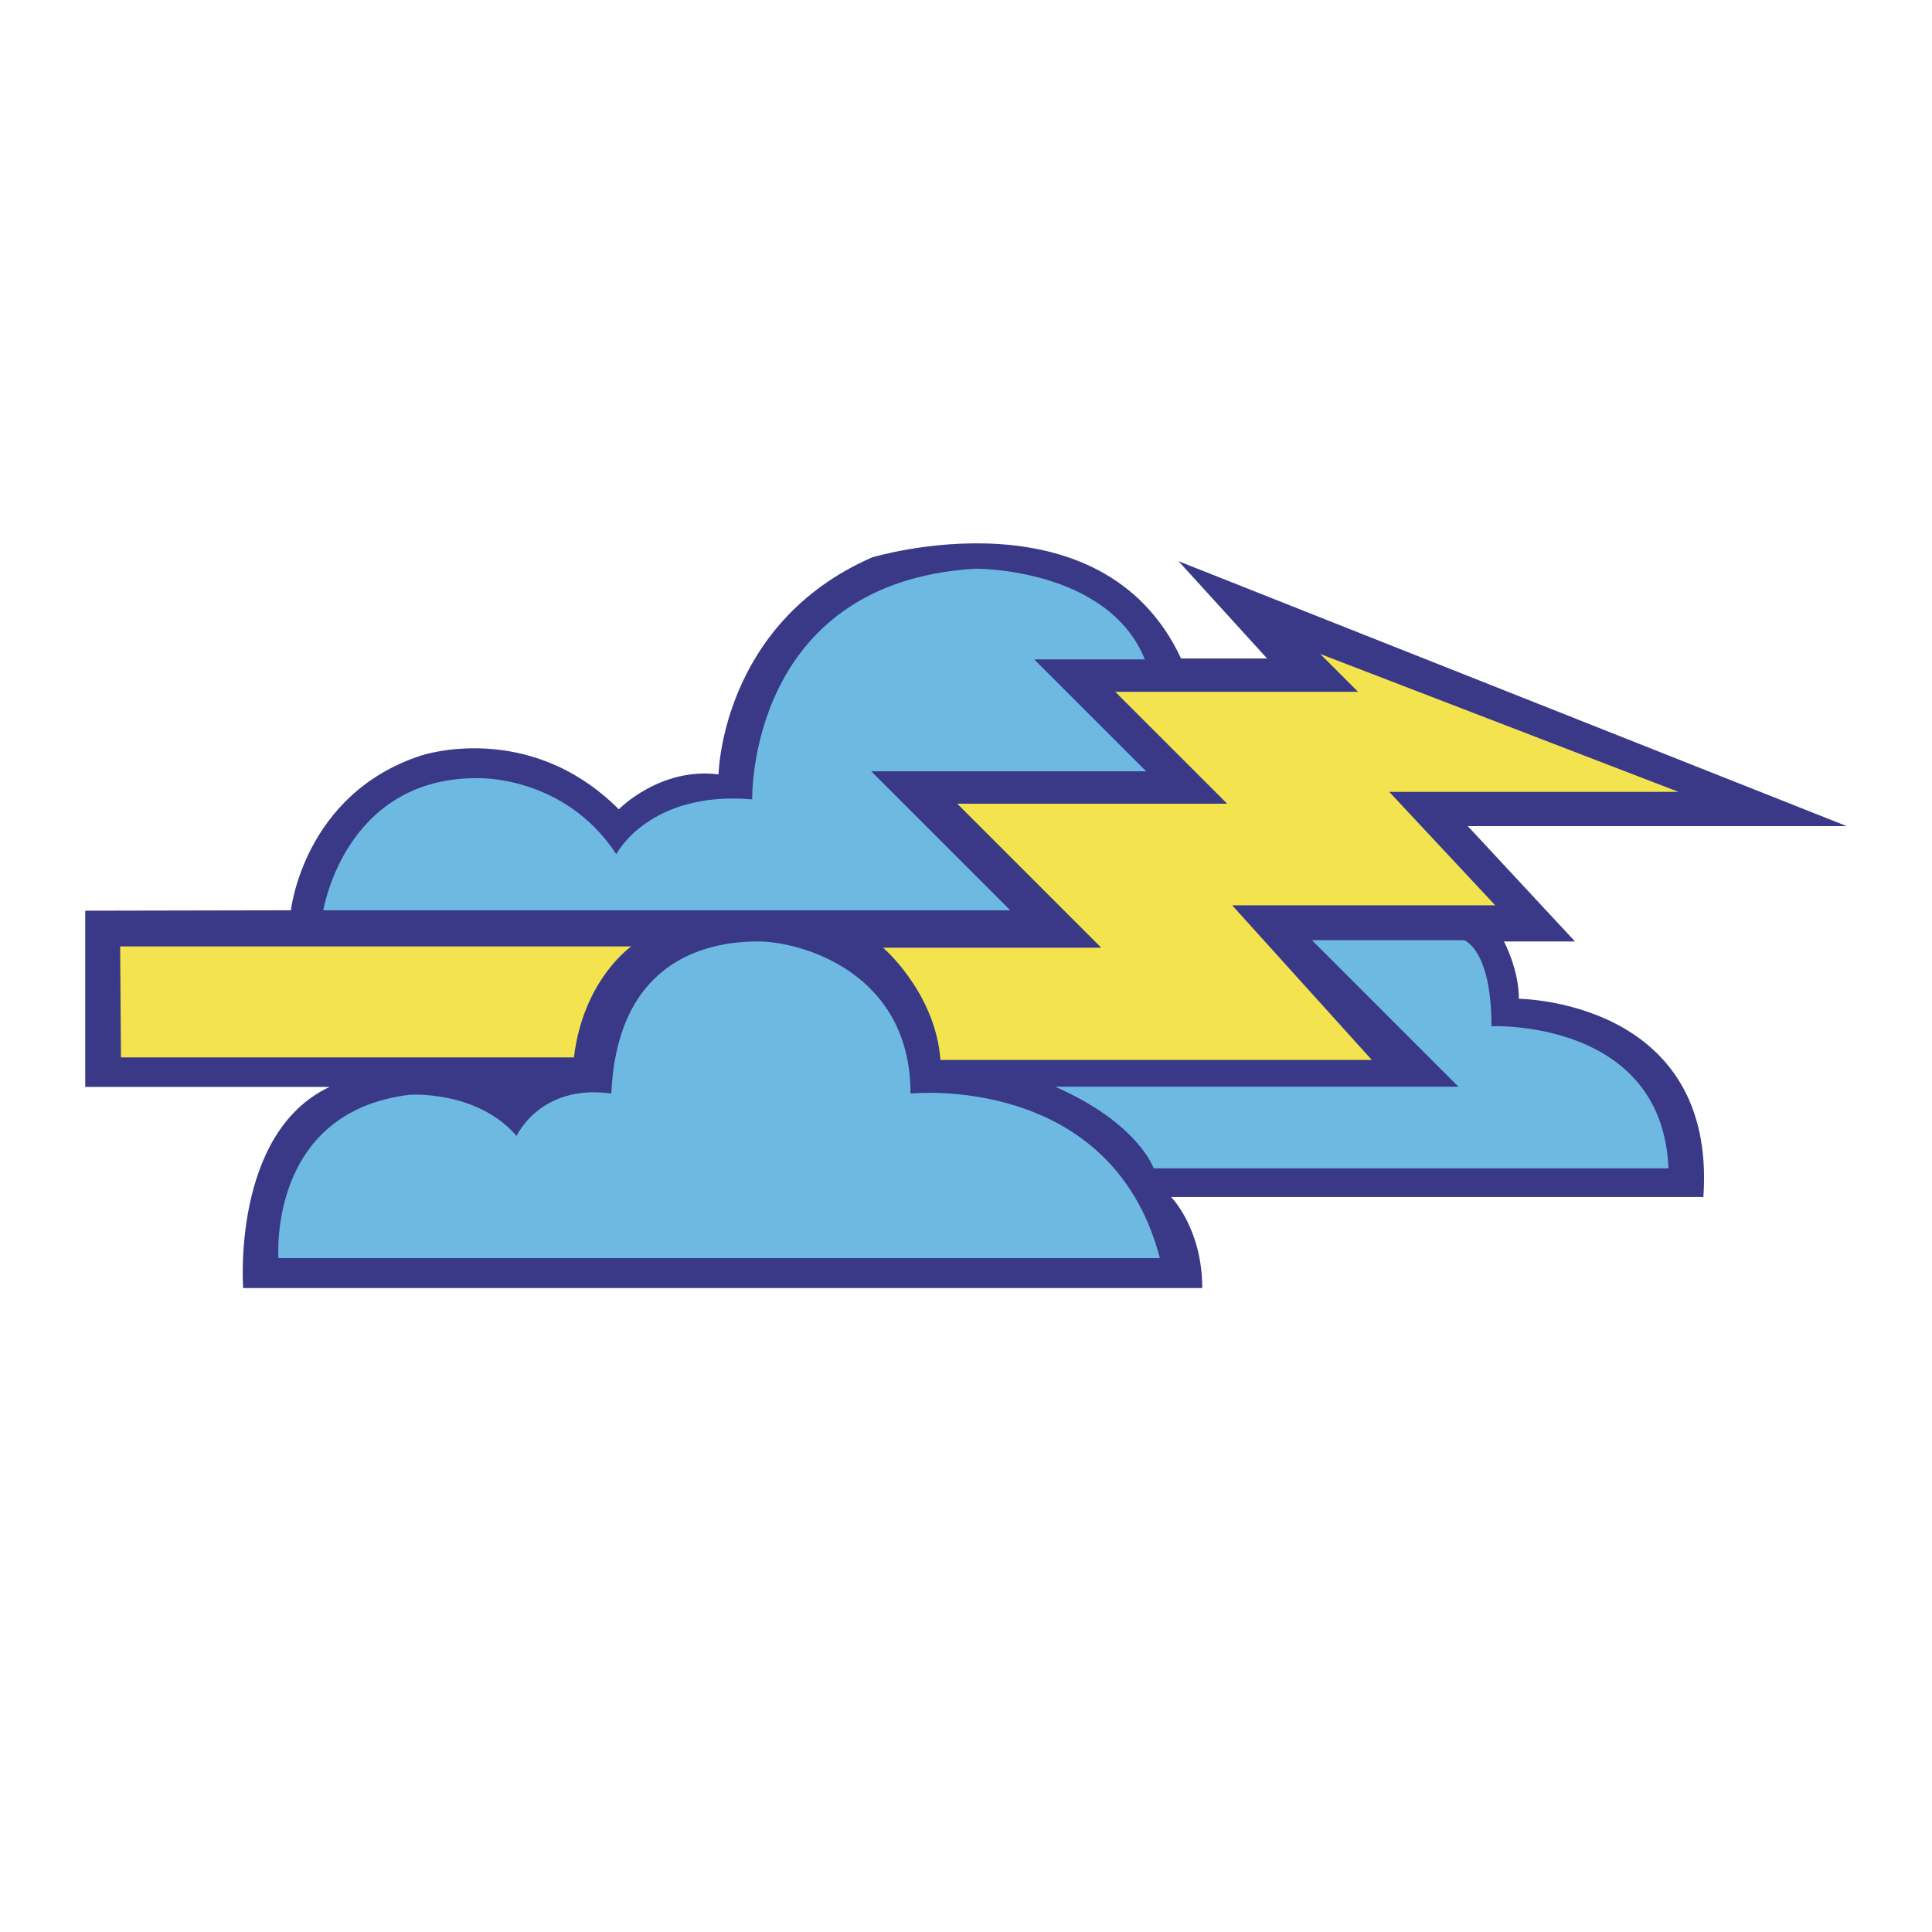<svg xmlns="http://www.w3.org/2000/svg" width="2500" height="2500" viewBox="0 0 192.756 192.756"><g fill-rule="evenodd" clip-rule="evenodd"><path fill="#fff" d="M0 0h192.756v192.756H0V0z"/><path d="M8.504 90.861v17.58h24.378c-9.785 4.602-8.623 20.066-8.623 20.066h95.688c0-5.971-3.109-9.08-3.109-9.08h53.109c1.369-19.652-18.406-19.777-18.406-19.777 0-2.959-1.494-5.721-1.494-5.721h7.09l-10.695-11.505h37.811l-66.668-26.431 8.832 9.702h-8.582c-7.961-17.04-30.847-10.075-30.847-10.075C71.939 62.212 71.69 77.262 71.69 77.262c-5.845-.747-9.951 3.482-9.951 3.482-9.017-9.018-19.776-5.348-19.776-5.348C30.271 79.252 29.026 90.82 29.026 90.82l-20.522.041z" fill="#393988"/><path d="M11.986 94.427l.083 11.069h45.192c.933-7.773 5.721-11.069 5.721-11.069H11.986zM88.106 94.551h21.767L95.507 80.186h26.928l-11.164-11.163h24.225l-3.779-3.778 35.744 13.76h-28.855l10.572 11.318h-26.244l13.93 15.424H93.828c-.497-6.718-5.722-11.196-5.722-11.196z" fill="#f3e44f"/><path d="M115.098 116.566h51.367c-.621-14.926-17.66-14.18-17.66-14.18 0-7.711-2.736-8.582-2.736-8.582h-15.176l14.615 14.615h-40.236c8.333 3.669 9.826 8.147 9.826 8.147zM27.783 125.521h87.936c-4.852-18.533-24.875-16.418-24.875-16.418 0-12.189-11.07-15.174-15.174-15.174-4.105 0-14.055 1.12-14.677 15.174-7.089-.994-9.453 4.229-9.453 4.229-3.98-4.602-10.697-4.104-10.697-4.104-14.179 1.741-13.06 16.293-13.06 16.293zM32.261 90.82h68.532L86.925 76.952h27.426l-11.164-11.163h11.039c-3.732-9.173-16.916-9.049-16.916-9.049-22.761 1.368-22.264 23.01-22.264 23.01-10.323-.87-13.557 5.473-13.557 5.473-5.224-7.96-13.931-7.587-13.931-7.587-13.183 0-15.297 13.184-15.297 13.184z" fill="#6eb9e2"/></g></svg>